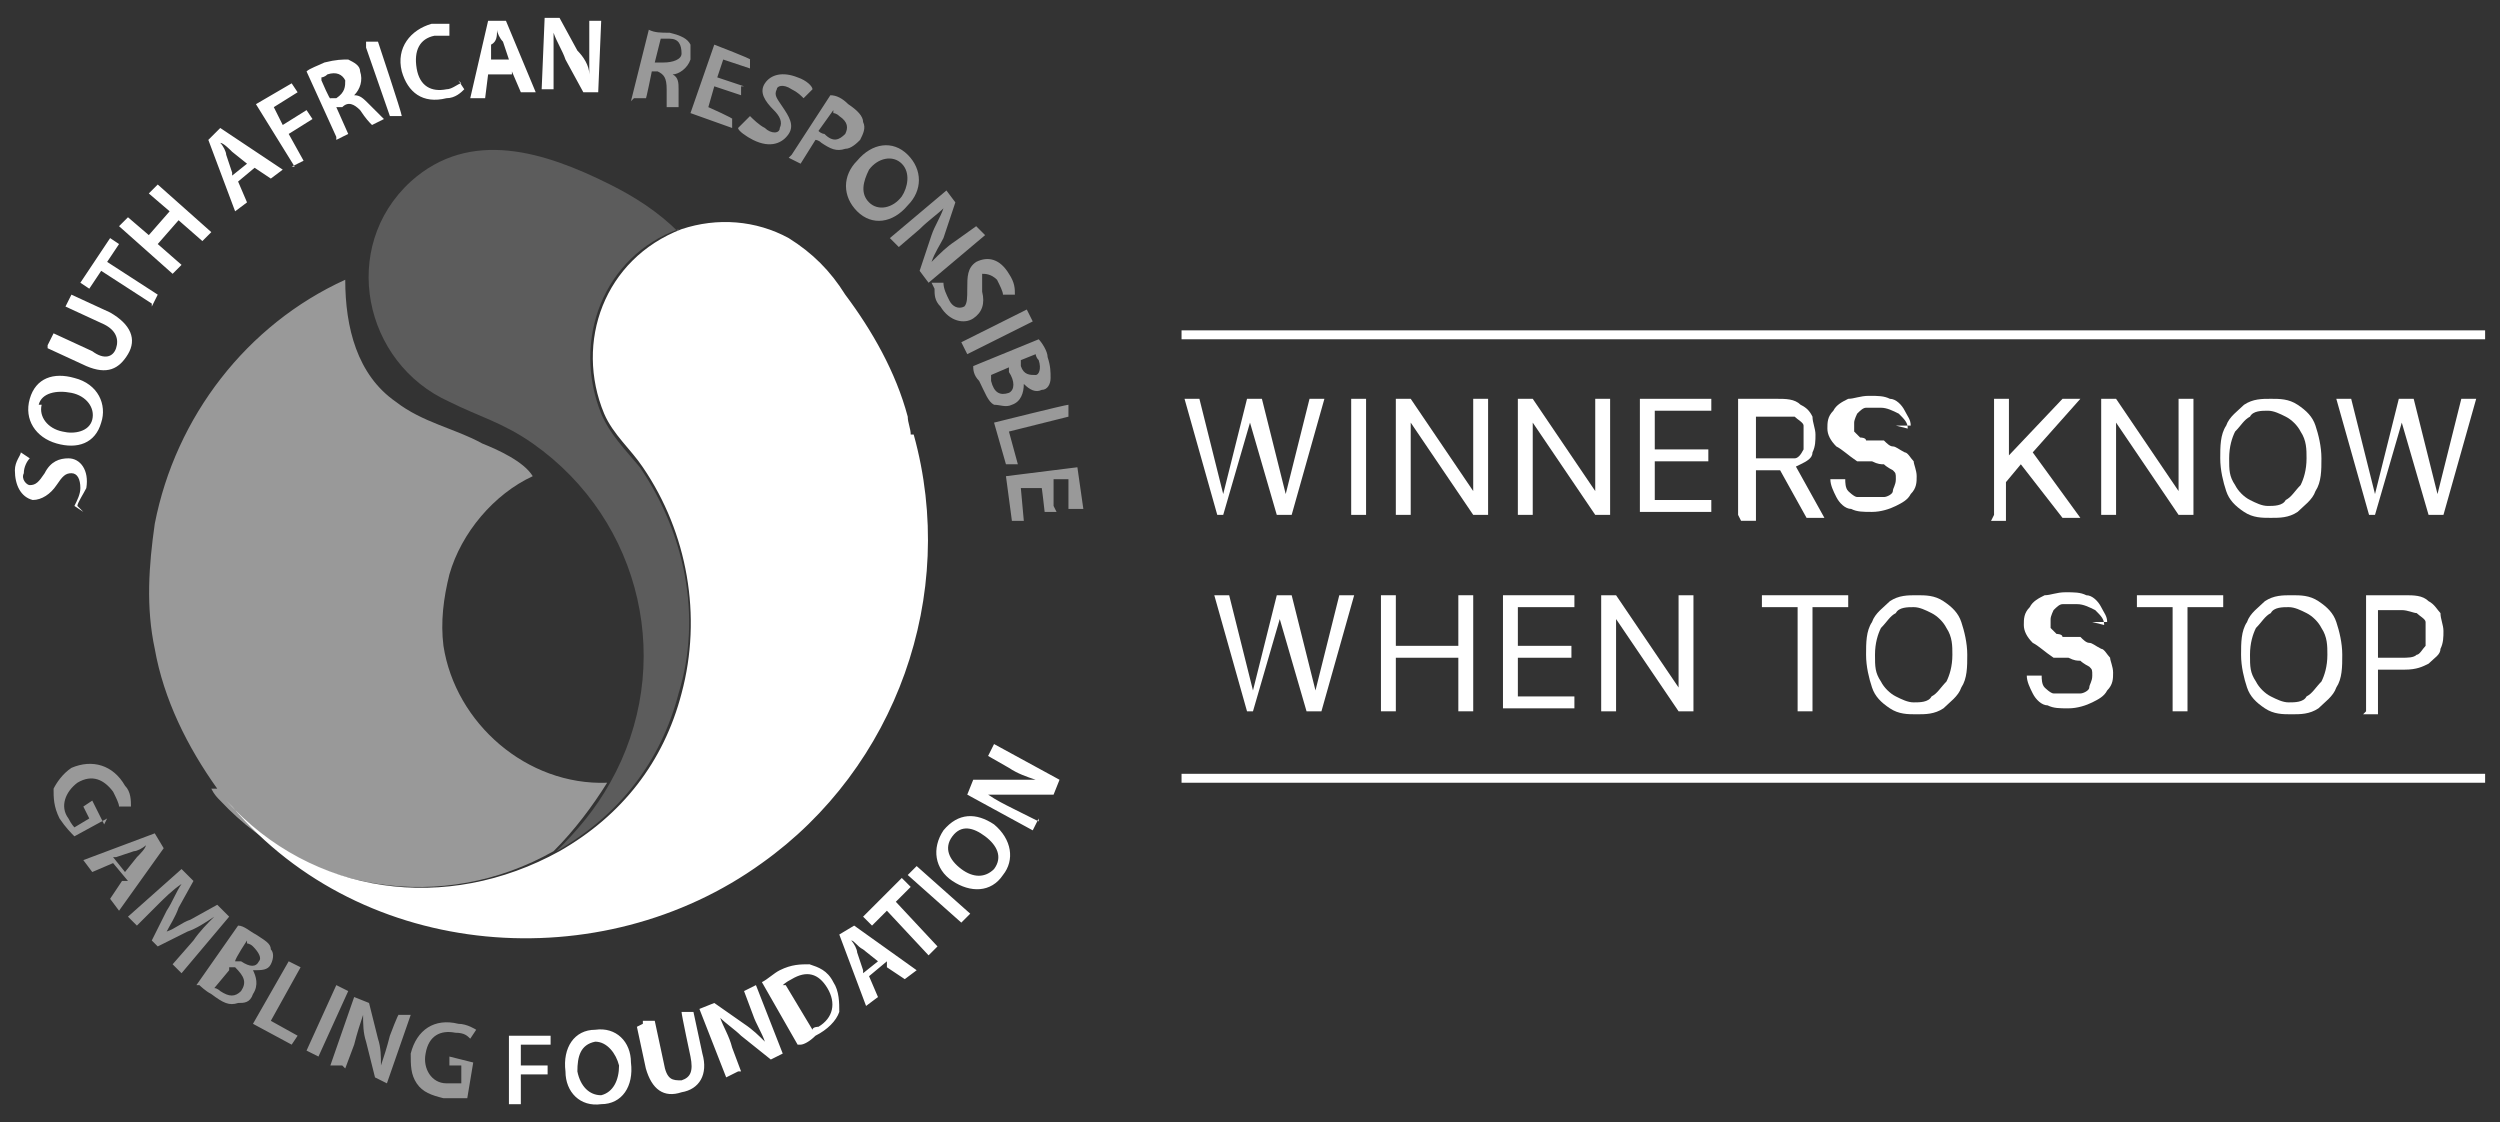 <?xml version="1.0" encoding="UTF-8"?>
<svg id="Layer_1" xmlns="http://www.w3.org/2000/svg" width="84" height="37.7" version="1.1" viewBox="0 0 84 37.7">
  <rect x="0" y="0" width="84" height="37.7" fill="#333333" stroke="none"/>
  <!-- Generator: Adobe Illustrator 29.8.0, SVG Export Plug-In . SVG Version: 2.1.1 Build 160)  -->
  <defs>
    <style>
      .st0, .st1, .st2 {
        fill: #fff;
      }

      .st1 {
        opacity: .5;
      }

      .st1, .st2 {
        isolation: isolate;
      }

      .st2 {
        opacity: .2;
      }
    </style>
  </defs>
  <path class="st2" d="M22.8,7.7c-2.5.9-3.6,3.7-2.6,6.2.3.7.8,1.2,1.3,1.8,1.5,2.2,2.1,5,1.3,7.6-.6,2.3-2,4.1-4.1,5.3.7-.7,1.3-1.4,1.8-2.3,0,0,0,0,0,0,2.2-3.9,1.1-8.8-2.6-11.4-1-.7-1.8-.9-2.8-1.4-2.9-1.3-3.7-5.2-1.3-7.4,2-1.8,4.5-1,6.7.1.8.4,1.6.9,2.3,1.6Z"/>
  <path class="st0" d="M30.7,14.6c1.5,5.4-.6,11.2-5.1,14.4-5.4,3.9-13.4,3.3-17.8-1.9,0,0-.1-.1-.2-.2,2.9,3.2,7.4,3.8,11.2,1.7,2.1-1.2,3.5-3,4.1-5.3.7-2.6.2-5.4-1.3-7.6-.4-.6-1-1.1-1.3-1.8-1-2.4,0-5.2,2.6-6.2,1.2-.4,2.5-.3,3.6.3.8.5,1.4,1.1,1.9,1.9.9,1.2,1.7,2.6,2.1,4.1,0,.2.1.4.1.6h0ZM17.1,37.1h.4s0-1,0-1h.9s0-.3,0-.3h-.9s0-.7,0-.7h1s0-.3,0-.3h-1.4s0,2.4,0,2.4h0ZM20,34.6c-.7,0-1.1.6-1,1.4,0,.7.5,1.2,1.2,1.1.7,0,1.1-.6,1-1.4,0-.7-.5-1.2-1.2-1.1ZM20,35c.4,0,.7.4.8.8,0,.5-.2.9-.6,1-.4,0-.7-.3-.8-.8,0-.5.1-.9.6-1ZM21.4,34.5l.3,1.4c.2.7.6,1,1.2.8.6-.1.9-.6.7-1.3l-.3-1.4h-.4c0,.1.3,1.5.3,1.5.1.5,0,.7-.3.8-.3,0-.5,0-.6-.6l-.3-1.4h-.4c0,.1,0,.1,0,.1ZM24.9,36l-.3-.8c-.1-.4-.3-.7-.4-1h0c.2.2.5.4.7.6l1,.8.4-.2-.9-2.3-.4.2.3.8c.1.3.3.6.4.9h0c-.2-.2-.4-.4-.7-.6l-1-.7-.5.2.9,2.3.4-.2ZM26.9,35.1c.1,0,.3-.1.5-.3.4-.2.7-.5.8-.8,0-.3,0-.7-.2-1-.2-.4-.5-.5-.8-.6-.3,0-.6,0-1,.2-.2.1-.4.3-.6.4l1.2,2.1h0ZM26.3,33.1s.1-.1.3-.2c.5-.3.9-.2,1.2.3.3.5.2,1-.3,1.3,0,0-.2,0-.2.1l-.9-1.5h0ZM29.8,32.5l.6.4.4-.3-2.1-1.5-.5.3.9,2.4.4-.3-.3-.7.6-.5h0ZM29,32.6l-.2-.6c0-.1-.1-.3-.2-.4h0c.1,0,.2.2.4.3l.5.4-.5.4h0ZM31.2,32.1l.3-.3-1.4-1.5.5-.5-.3-.3-1.3,1.3.3.3.5-.5,1.4,1.5h0ZM30.5,29.4l1.8,1.6.3-.3-1.8-1.6-.3.3ZM31.7,27.9c-.4.6-.3,1.3.3,1.7.6.4,1.3.4,1.7-.2.4-.5.3-1.2-.3-1.7-.6-.4-1.2-.4-1.7.2ZM32,28.1c.3-.4.7-.3,1.1,0,.4.3.6.7.3,1.1-.3.3-.7.3-1.1,0-.4-.3-.6-.7-.3-1.1ZM34.9,27.6l-.8-.4c-.4-.2-.6-.3-.9-.5h0c.3,0,.6,0,1,0h1.2c0,0,.2-.5.2-.5l-2.2-1.2-.2.4.7.4c.3.2.6.3.9.4h0c-.3,0-.6,0-.9,0h-1.2c0,0-.2.5-.2.5l2.2,1.2.2-.4ZM2.6,17c0-.1.2-.4.3-.6.1-.6-.2-1-.6-1-.3,0-.6.1-.8.5-.2.3-.3.4-.5.4-.1,0-.3-.2-.2-.4,0-.2.1-.4.2-.5l-.3-.2c0,.1-.2.3-.2.6,0,.5.2.9.6,1,.3,0,.6-.2.8-.5.2-.3.3-.4.5-.4.2,0,.3.2.3.5,0,.2-.1.4-.2.6l.3.2ZM1,13.4c-.2.7.2,1.3.9,1.5.7.2,1.3,0,1.5-.7.2-.6-.1-1.3-.9-1.5-.7-.2-1.3,0-1.5.7ZM1.3,13.6c.1-.4.6-.5,1.1-.4.5.1.8.5.7.9-.1.4-.6.5-1,.4-.5-.1-.8-.5-.7-.9ZM1.6,11.7l1.3.6c.7.3,1.1.1,1.4-.4.3-.5.1-1-.6-1.4l-1.3-.6-.2.4,1.3.6c.4.2.5.5.4.8-.1.3-.4.4-.8.1l-1.3-.6-.2.4ZM5.1,10.3l.2-.4-1.7-1.1.4-.6-.3-.2-1,1.5.3.2.4-.6,1.7,1.1h0ZM4,7.6l1.8,1.6.3-.3-.8-.7.7-.8.8.7.3-.3-1.8-1.6-.3.3.7.6-.7.8-.7-.6-.3.3h0ZM8.5,5.6l.6.4.4-.3-2.1-1.4-.4.4.9,2.4.4-.3-.3-.7.6-.5h0ZM7.8,5.8l-.2-.6c0-.1-.1-.3-.2-.4h0c.1,0,.3.2.4.3l.5.4-.5.4h0ZM9.8,5.6l.4-.2-.5-.9.8-.5-.2-.3-.8.5-.3-.6.8-.5-.2-.3-1.2.7,1.3,2.1h0ZM11.3,4.7l.4-.2-.4-.9h.2c.2-.2.4-.1.6.1.2.3.3.4.4.5l.4-.2c0,0-.3-.3-.5-.5-.2-.2-.3-.3-.5-.3h0c.2-.2.3-.5.2-.8,0-.2-.2-.3-.4-.4-.2,0-.4,0-.8.1-.2.1-.5.2-.6.3l1,2.2h0ZM10.8,2.6s.1,0,.2-.1c.3-.1.5,0,.6.2,0,.2,0,.4-.3.6h-.2c0,.1-.3-.6-.3-.6h0ZM12.3,1.6l.8,2.3h.4c0-.1-.8-2.5-.8-2.5h-.4ZM15.5,2.8c-.1,0-.3.2-.5.2-.5.1-.9-.1-1-.7-.1-.6.1-1,.6-1.1.2,0,.4,0,.5,0v-.4c0,0-.3,0-.6,0-.7.2-1.2.8-1,1.6.2.7.7,1.1,1.5.9.3,0,.5-.2.6-.3l-.2-.3h0ZM17.2,2.4l.3.7h.5s-1-2.4-1-2.4h-.6c0,0-.6,2.6-.6,2.6h.5s.1-.8.1-.8h.8ZM16.5,2.1v-.6c.2-.1.2-.3.2-.5h0c0,.1.1.3.2.4l.2.6h-.6c0,0,0,0,0,0ZM18.6,3v-.9c0-.4,0-.7,0-1h0c.1.3.3.6.4.9l.6,1.1h.5s.1-2.4.1-2.4h-.4s0,.8,0,.8c0,.4,0,.7,0,1h0c0-.3-.2-.6-.4-.8l-.6-1.1h-.5s-.1,2.4-.1,2.4h.4s0,0,0,0Z"/>
  <path class="st1" d="M7.3,26.5c-1-1.4-1.8-3-2.1-4.7-.3-1.4-.2-2.8,0-4.2.7-3.6,3.1-6.7,6.4-8.2,0,1.6.4,3.2,1.7,4.1.9.7,2,.9,2.9,1.4.5.2,1.4.6,1.7,1.1,0,0,0,0,0,0-1.3.6-2.4,1.9-2.8,3.3-.2.8-.3,1.6-.2,2.4.4,2.6,2.8,4.7,5.5,4.6,0,0,0,0,0,0-.5.8-1.1,1.6-1.8,2.3-3.7,2.1-8.3,1.4-11.2-1.7-.1-.1-.2-.2-.3-.4h0ZM3.5,27.7l-.4-.8-.3.2.2.4-.5.3c0,0-.1-.1-.2-.3-.3-.4-.1-.9.3-1.2.5-.3.9-.1,1.2.3.1.2.2.4.2.5h.4c0-.2,0-.5-.2-.7-.4-.7-1.1-.9-1.8-.6-.3.2-.5.5-.6.7,0,.3,0,.6.2,1,.2.3.4.5.5.6l1.1-.6h0ZM4.1,29.6l-.4.6.3.4,1.5-2.1-.3-.5-2.4.9.3.4.7-.3.5.6ZM3.9,28.8l.6-.2c.1,0,.3-.1.4-.2h0c0,.1-.2.3-.3.4l-.4.5-.4-.5h0ZM5.8,32.4l.3.3,1.6-1.9-.4-.4-.9.5c-.3.1-.5.3-.8.4h0c.1-.2.3-.5.4-.8l.5-.9-.4-.4-1.8,1.6.3.3.7-.7c.2-.2.5-.5.8-.7h0c-.2.3-.3.6-.5.9l-.5,1,.2.2,1-.5c.3-.1.6-.3.9-.5h0c-.2.2-.5.5-.7.8l-.7.8h0ZM6.7,33.1c0,0,.2.2.4.3.4.3.6.4.9.3.2,0,.4,0,.5-.3.2-.3.1-.6,0-.8h0c.3,0,.5,0,.6-.2.1-.2.1-.4,0-.5,0-.2-.2-.3-.5-.5-.2-.1-.4-.3-.6-.3l-1.4,2ZM7.7,32.5h.2c.3.3.4.5.2.8-.2.2-.4.2-.7,0,0,0-.1-.1-.2-.1l.5-.6ZM8.3,31.7s.1,0,.2.1c.2.2.3.4.2.5-.1.2-.3.2-.6,0h-.2c0-.1.4-.7.4-.7ZM8.5,34.4l1.3.7.2-.3-.9-.5,1-1.8-.4-.2-1.2,2.1h0ZM11.3,33.1l-1,2.2.4.2,1-2.2-.4-.2ZM11.6,35.9l.3-.8c.1-.4.2-.7.3-1h0c0,.3,0,.6.1.9l.3,1.2.4.2.8-2.3h-.4c0-.1-.3.7-.3.7-.1.4-.2.7-.3,1h0c0-.3,0-.6-.1-.9l-.3-1.2-.5-.2-.8,2.3h.4ZM15.9,35.7l-.8-.2v.3c0,0,.4,0,.4,0v.6c-.2,0-.3,0-.5,0-.5,0-.8-.5-.7-1,.1-.6.5-.8,1-.7.3,0,.4.1.5.2l.2-.3c0,0-.3-.2-.6-.2-.8-.2-1.4.2-1.6,1,0,.4,0,.7.2,1,.2.3.5.4.9.5.3,0,.6,0,.8,0l.2-1.2ZM21.3,3.3h.4c0,.1.2-.9.2-.9h.2c.2.1.3.2.3.6,0,.3,0,.5,0,.6h.4s0-.3,0-.6c0-.2,0-.4-.2-.5h0c.2,0,.5-.2.6-.5,0-.2,0-.4,0-.5-.1-.2-.3-.3-.7-.4-.3,0-.5,0-.7-.1l-.6,2.4h0ZM22.2,1.3s.1,0,.3,0c.3,0,.4.2.4.5,0,.2-.3.3-.6.3h-.3c0,0,.2-.8.2-.8h0ZM25,2.9l-.9-.3.2-.6.9.3v-.3c.1,0-1.2-.5-1.2-.5l-.8,2.3,1.4.5v-.3c.1,0-.8-.4-.8-.4l.2-.7.9.3v-.3ZM24.8,4.3c0,.1.3.3.5.4.6.3,1,.1,1.2-.2.2-.3,0-.6-.2-.9-.2-.3-.3-.4-.2-.6,0-.1.2-.2.5,0,.2.1.3.2.4.3l.3-.3c0-.1-.2-.3-.5-.4-.5-.2-.9-.1-1.1.2-.2.3,0,.6.3.9.2.2.3.4.2.6,0,.2-.3.2-.5,0-.2-.1-.4-.3-.5-.4l-.3.3h0ZM26.5,5.3l.4.2.5-.8s.1,0,.2.1c.3.2.5.3.8.2.2,0,.4-.2.5-.3.1-.2.2-.4.1-.6,0-.2-.2-.4-.5-.6-.2-.2-.4-.3-.6-.3l-1.3,2h0ZM28,3.8s.1,0,.2.1c.3.2.3.4.2.6-.2.2-.4.3-.7,0,0,0-.1,0-.2-.1l.5-.7h0ZM30.5,5.2c-.5-.5-1.2-.4-1.7.2-.5.5-.5,1.2,0,1.7.5.5,1.2.4,1.7-.2.5-.5.5-1.2,0-1.7h0ZM30.3,5.5c.3.3.2.8,0,1.1-.3.4-.8.5-1.1.2-.3-.3-.2-.7,0-1.1.3-.4.8-.5,1.1-.2h0ZM30.2,8.3l.7-.6c.3-.3.6-.5.8-.7h0c-.1.3-.3.6-.4.9l-.4,1.2.3.4,1.9-1.6-.3-.3-.7.5c-.3.2-.5.4-.8.7h0c.1-.3.3-.6.4-.8l.4-1.2-.3-.4-1.9,1.6.3.3h0ZM31.4,9.7c0,.2,0,.4.2.6.3.5.8.6,1.1.4.3-.2.4-.5.3-.9,0-.3,0-.5,0-.6.1,0,.3,0,.5.2.1.2.2.4.2.5h.4c0-.2,0-.4-.2-.7-.3-.5-.7-.6-1.1-.4-.3.2-.3.5-.3.9,0,.3,0,.5-.1.6-.2.1-.4,0-.5-.2-.1-.2-.2-.4-.2-.6h-.4ZM34.5,10.4l-2.2,1.1.2.4,2.2-1.1-.2-.4ZM32.7,12.3c0,.1,0,.3.2.5.2.4.3.7.5.8.2,0,.4.1.6,0,.3-.1.4-.4.4-.7h0c.2.2.4.3.6.2.2,0,.3-.2.3-.4,0-.2,0-.4-.1-.7,0-.2-.2-.5-.3-.6l-2.2.9h0ZM33.9,12.3v.2c.2.3.2.6,0,.7-.3.1-.5,0-.6-.4,0,0,0-.2,0-.2l.7-.3h0ZM34.8,11.9s0,.1.1.2c.1.3,0,.5-.1.5-.2,0-.4,0-.5-.3v-.2c0,0,.5-.2.5-.2h0ZM33.4,14.2l.4,1.4h.4c0,0-.3-1.1-.3-1.1l2-.5v-.4c-.1,0-2.5.6-2.5.6h0ZM35.4,17v-.9c-.1,0,.5,0,.5,0v1c.1,0,.5,0,.5,0l-.2-1.4-2.4.3.2,1.5h.4c0,0-.1-1.1-.1-1.1h.7c0-.1.1.8.1.8h.4c0,0,0,0,0,0Z"/>
  <path class="st0" d="M79.5,23.9v-3.9h1.3c.3,0,.6,0,.8.2.2.1.3.3.4.4,0,.2.1.4.1.6s0,.4-.1.6c0,.2-.2.3-.4.5-.2.1-.4.2-.8.2h-1v-.4h.9c.2,0,.4,0,.5-.1.1,0,.2-.2.3-.3,0-.1,0-.3,0-.4s0-.3,0-.4c0-.1-.2-.2-.3-.3-.1,0-.3-.1-.5-.1h-.8v3.5h-.5Z"/>
  <path class="st0" d="M78.7,22c0,.4,0,.8-.2,1.1-.1.3-.4.5-.6.7-.3.2-.6.2-.9.2s-.6,0-.9-.2c-.3-.2-.5-.4-.6-.7-.1-.3-.2-.7-.2-1.1s0-.8.2-1.1c.1-.3.4-.5.6-.7.3-.2.6-.2.9-.2s.6,0,.9.2c.3.2.5.4.6.7.1.3.2.7.2,1.1ZM78.2,22c0-.3,0-.6-.2-.9-.1-.2-.3-.4-.5-.5-.2-.1-.4-.2-.6-.2s-.5,0-.6.2c-.2.1-.3.3-.5.5-.1.2-.2.5-.2.9s0,.6.2.9c.1.2.3.4.5.5.2.1.4.2.6.2s.5,0,.6-.2c.2-.1.3-.3.5-.5.1-.2.2-.5.2-.9Z"/>
  <path class="st0" d="M71.8,20.4v-.4h2.9v.4h-1.2v3.5h-.5v-3.5h-1.2Z"/>
  <path class="st0" d="M70.7,21c0-.2-.1-.3-.3-.5-.2-.1-.4-.2-.6-.2s-.3,0-.5,0c-.1,0-.2.1-.3.2,0,0-.1.2-.1.3s0,.2,0,.3c0,0,.1.1.2.2,0,0,.2,0,.2.1,0,0,.2,0,.2,0h.4c.1.1.2.2.3.2.1,0,.2.1.4.2.1,0,.2.2.3.3,0,.1.1.3.1.5s0,.4-.2.6c-.1.2-.3.3-.5.4-.2.1-.5.2-.8.2s-.5,0-.7-.1c-.2,0-.4-.2-.5-.4-.1-.2-.2-.4-.2-.6h.5c0,.1,0,.3.1.4,0,0,.2.2.3.2.1,0,.3,0,.4,0s.3,0,.5,0c.1,0,.3-.1.3-.2,0-.1.1-.2.1-.4s0-.2-.1-.3c0,0-.2-.1-.3-.2-.1,0-.2,0-.4-.1h-.5c-.3-.2-.5-.4-.7-.5-.2-.2-.3-.4-.3-.6s0-.4.2-.6c.1-.2.3-.3.5-.4.2,0,.4-.1.7-.1s.5,0,.7.1c.2,0,.4.2.5.4.1.2.2.3.2.5h-.5Z"/>
  <path class="st0" d="M66.1,22c0,.4,0,.8-.2,1.1-.1.3-.4.5-.6.7-.3.2-.6.2-.9.2s-.6,0-.9-.2c-.3-.2-.5-.4-.6-.7-.1-.3-.2-.7-.2-1.1s0-.8.2-1.1c.1-.3.4-.5.6-.7.3-.2.6-.2.9-.2s.6,0,.9.2c.3.2.5.4.6.7.1.3.2.7.2,1.1ZM65.6,22c0-.3,0-.6-.2-.9-.1-.2-.3-.4-.5-.5-.2-.1-.4-.2-.6-.2s-.5,0-.6.2c-.2.1-.3.3-.5.5-.1.2-.2.5-.2.9s0,.6.2.9c.1.2.3.4.5.5.2.1.4.2.6.2s.5,0,.6-.2c.2-.1.3-.3.5-.5.1-.2.2-.5.2-.9Z"/>
  <path class="st0" d="M59.2,20.4v-.4h2.9v.4h-1.2v3.5h-.5v-3.5h-1.2Z"/>
  <path class="st0" d="M56.9,20v3.9h-.5l-2.1-3.1h0v3.1h-.5v-3.9h.5l2.1,3.1h0v-3.1h.5Z"/>
  <path class="st0" d="M50.5,23.9v-3.9h2.4v.4h-1.9v1.3h1.8v.4h-1.8v1.3h1.9v.4h-2.4Z"/>
  <path class="st0" d="M46.4,23.9v-3.9h.5v1.7h2.1v-1.7h.5v3.9h-.5v-1.8h-2.1v1.8h-.5Z"/>
  <path class="st0" d="M41.9,23.9l-1.1-3.9h.5l.8,3.2h0l.8-3.2h.5l.8,3.2h0l.8-3.2h.5l-1.1,3.9h-.5l-.9-3.1h0l-.9,3.1h-.5Z"/>
  <path class="st0" d="M79.6,17.3l-1.1-3.9h.5l.8,3.2h0l.8-3.2h.5l.8,3.2h0l.8-3.2h.5l-1.1,3.9h-.5l-.9-3.1h0l-.9,3.1h-.5Z"/>
  <path class="st0" d="M78,15.4c0,.4,0,.8-.2,1.1-.1.3-.4.5-.6.7-.3.2-.6.2-.9.2s-.6,0-.9-.2c-.3-.2-.5-.4-.6-.7-.1-.3-.2-.7-.2-1.1s0-.8.2-1.1c.1-.3.4-.5.6-.7.3-.2.6-.2.9-.2s.6,0,.9.2c.3.2.5.4.6.7.1.3.2.7.2,1.1ZM77.5,15.4c0-.3,0-.6-.2-.9-.1-.2-.3-.4-.5-.5-.2-.1-.4-.2-.6-.2s-.5,0-.6.2c-.2.1-.3.3-.5.5-.1.2-.2.5-.2.9s0,.6.2.9c.1.2.3.4.5.5.2.1.4.2.6.2s.5,0,.6-.2c.2-.1.3-.3.5-.5.1-.2.2-.5.2-.9Z"/>
  <path class="st0" d="M73.7,13.4v3.9h-.5l-2.1-3.1h0v3.1h-.5v-3.9h.5l2.1,3.1h0v-3.1h.5Z"/>
  <path class="st0" d="M67,17.3v-3.9h.5v1.9h0l1.8-1.9h.6l-1.6,1.8,1.6,2.2h-.6l-1.4-1.8-.5.6v1.3h-.5Z"/>
  <path class="st0" d="M64.1,14.4c0-.2-.1-.3-.3-.5-.2-.1-.4-.2-.6-.2s-.3,0-.5,0c-.1,0-.2.1-.3.2,0,0-.1.2-.1.3s0,.2,0,.3c0,0,.1.1.2.2,0,0,.2,0,.2.1,0,0,.2,0,.2,0h.4c.1.1.2.2.3.2.1,0,.2.1.4.2.1,0,.2.2.3.3,0,.1.1.3.1.5s0,.4-.2.6c-.1.2-.3.3-.5.4-.2.1-.5.2-.8.2s-.5,0-.7-.1c-.2,0-.4-.2-.5-.4-.1-.2-.2-.4-.2-.6h.5c0,.1,0,.3.1.4,0,0,.2.2.3.2.1,0,.3,0,.4,0s.3,0,.5,0c.1,0,.3-.1.3-.2,0-.1.1-.2.1-.4s0-.2-.1-.3c0,0-.2-.1-.3-.2-.1,0-.2,0-.4-.1h-.5c-.3-.2-.5-.4-.7-.5-.2-.2-.3-.4-.3-.6s0-.4.2-.6c.1-.2.3-.3.5-.4.2,0,.4-.1.7-.1s.5,0,.7.1c.2,0,.4.2.5.4.1.2.2.3.2.5h-.5Z"/>
  <path class="st0" d="M58.4,17.3v-3.9h1.3c.3,0,.6,0,.8.2.2.1.3.2.4.4,0,.2.1.4.1.6s0,.4-.1.6c0,.2-.2.3-.4.4-.2.1-.4.2-.7.2h-1.1v-.4h1.1c.2,0,.4,0,.5,0,.1,0,.2-.1.3-.3,0-.1,0-.2,0-.4s0-.3,0-.4c0-.1-.2-.2-.3-.3-.1,0-.3,0-.5,0h-.8v3.5h-.5ZM60.3,15.6l1,1.8h-.6l-1-1.8h.5Z"/>
  <path class="st0" d="M55.1,17.3v-3.9h2.4v.4h-1.9v1.3h1.8v.4h-1.8v1.3h1.9v.4h-2.4Z"/>
  <path class="st0" d="M54.1,13.4v3.9h-.5l-2.1-3.1h0v3.1h-.5v-3.9h.5l2.1,3.1h0v-3.1h.5Z"/>
  <path class="st0" d="M50,13.4v3.9h-.5l-2.1-3.1h0v3.1h-.5v-3.9h.5l2.1,3.1h0v-3.1h.5Z"/>
  <path class="st0" d="M45.9,13.4v3.9h-.5v-3.9h.5Z"/>
  <path class="st0" d="M40.9,17.3l-1.1-3.9h.5l.8,3.2h0l.8-3.2h.5l.8,3.2h0l.8-3.2h.5l-1.1,3.9h-.5l-.9-3.1h0l-.9,3.1h-.5Z"/>
  <path class="st0" d="M83.5,11.1v.3h-43.8v-.3h43.8Z"/>
  <path class="st0" d="M83.5,26v.3h-43.8v-.3h43.8Z"/>
</svg>